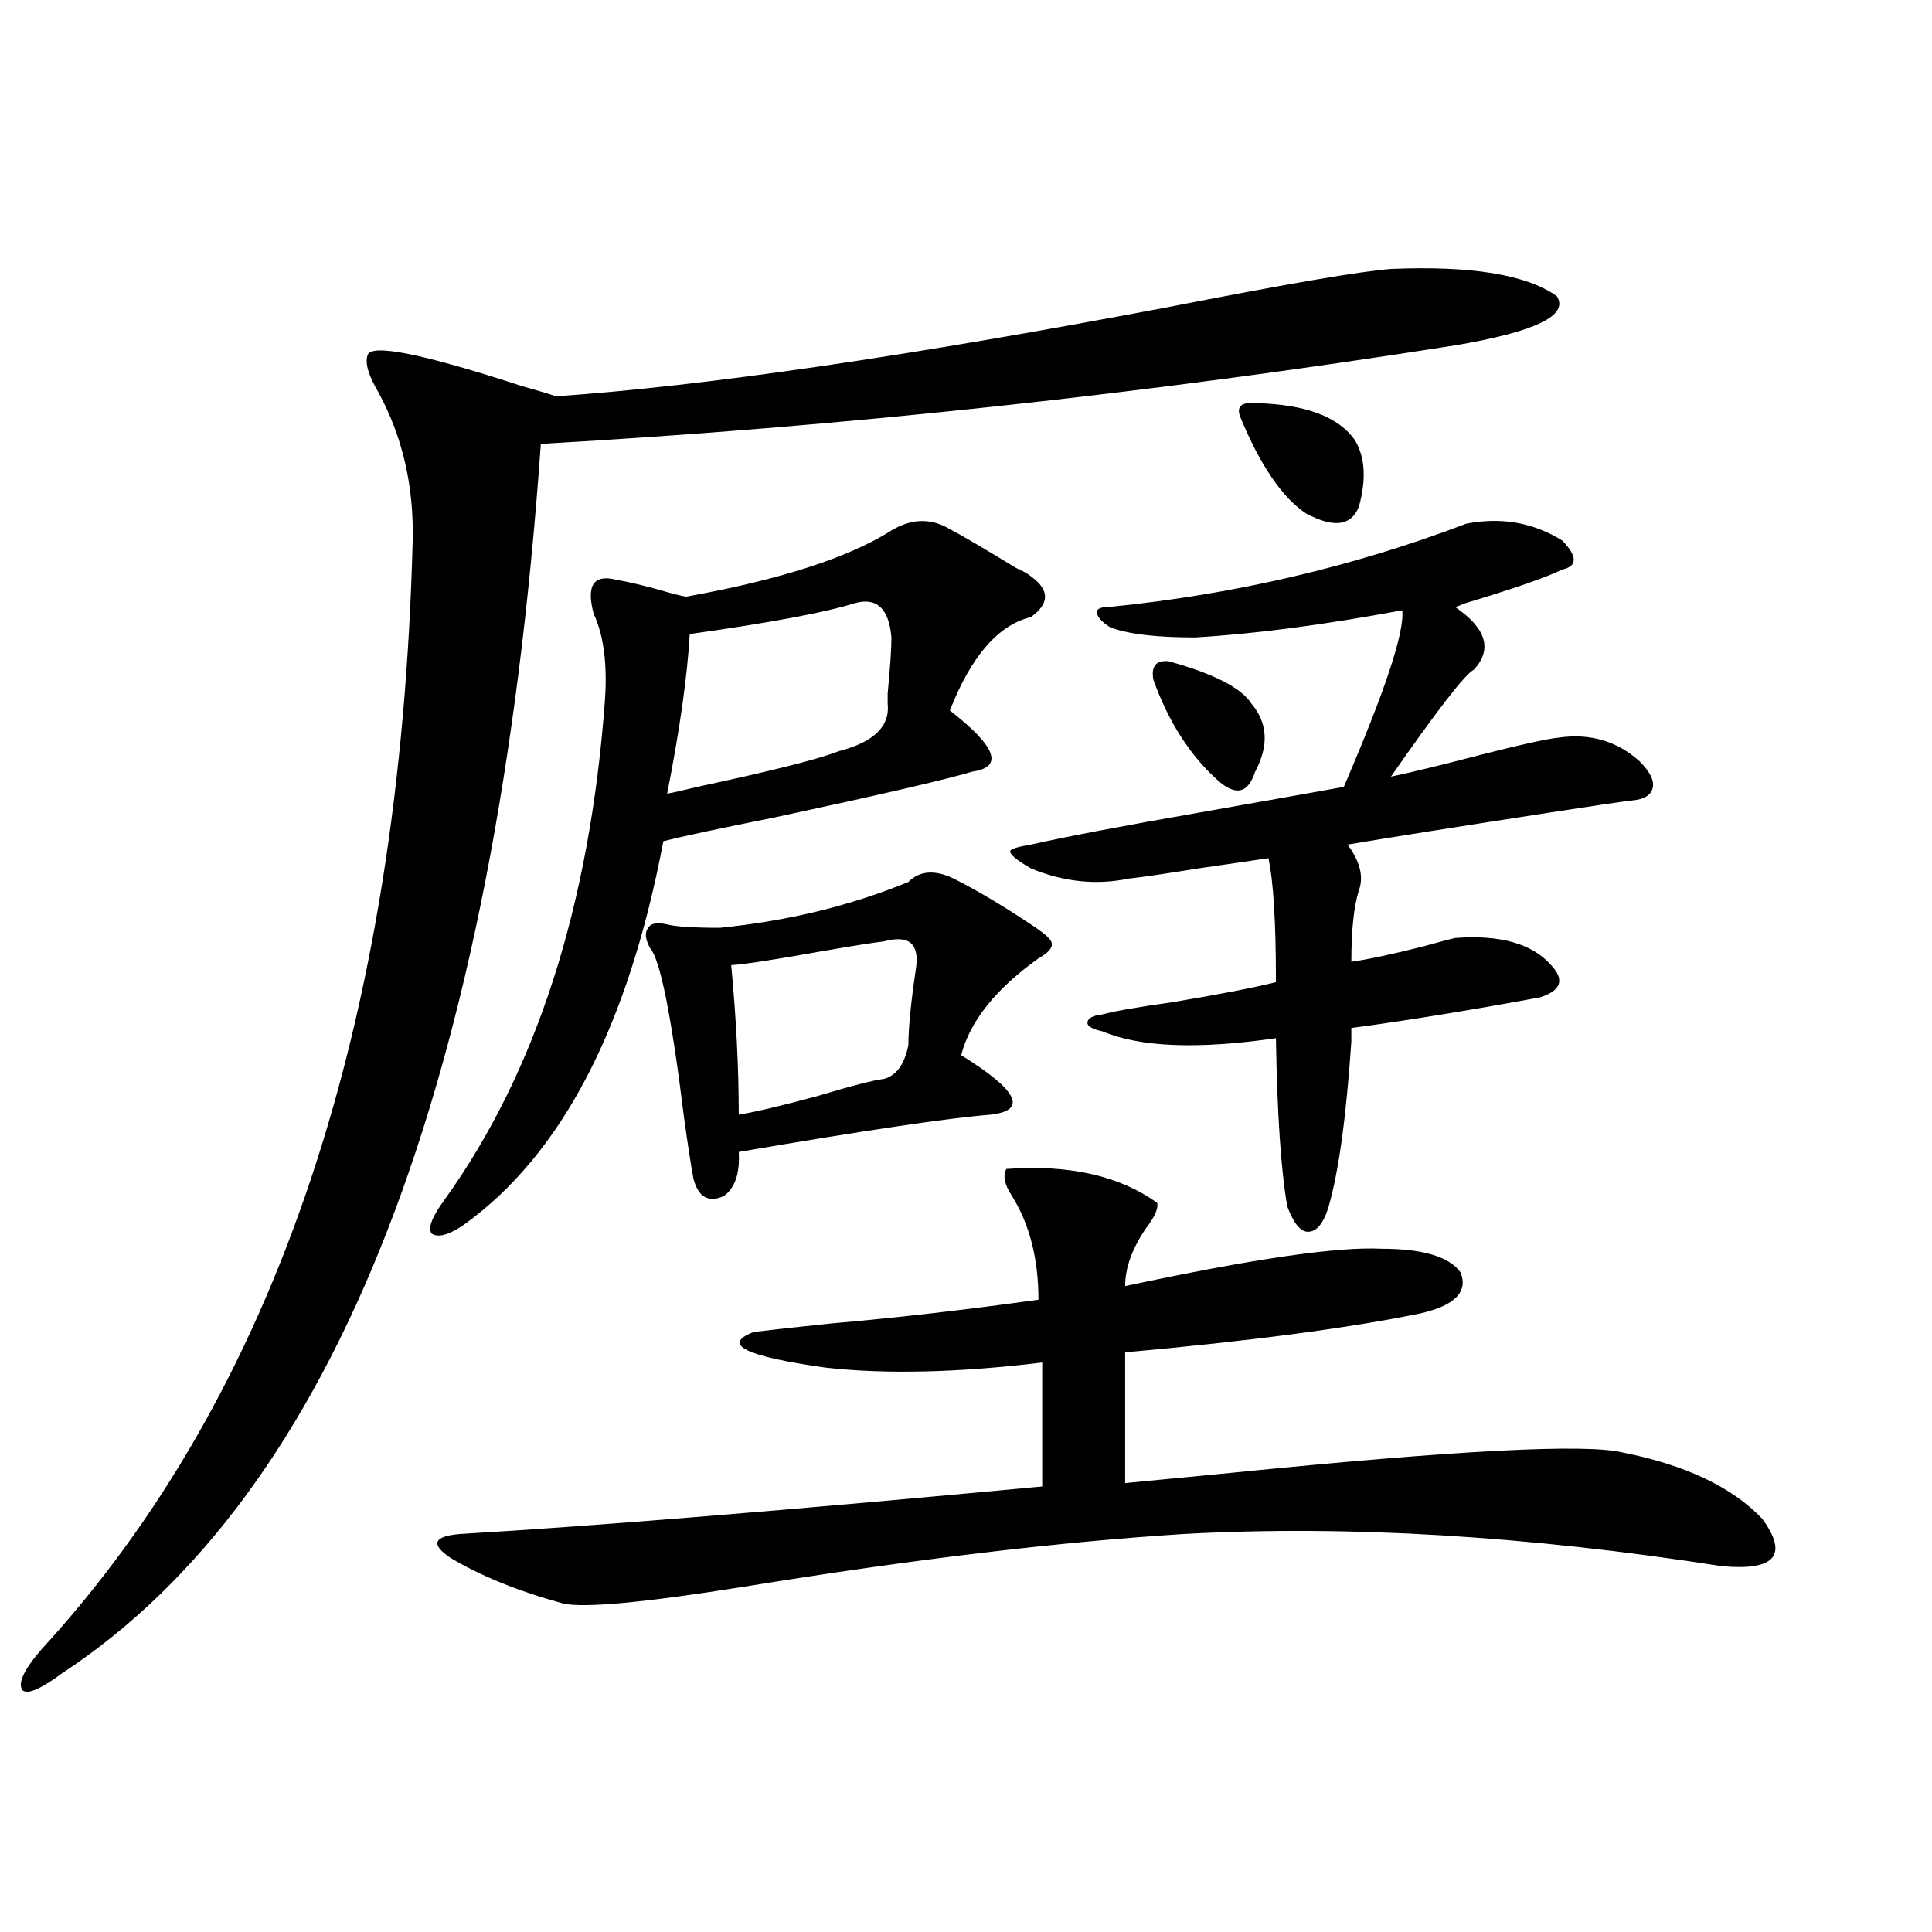 <?xml version="1.0" encoding="utf-8"?>
<!-- Generator: Adobe Illustrator 16.0.0, SVG Export Plug-In . SVG Version: 6.00 Build 0)  -->
<!DOCTYPE svg PUBLIC "-//W3C//DTD SVG 1.1//EN" "http://www.w3.org/Graphics/SVG/1.1/DTD/svg11.dtd">
<svg version="1.1" id="图层_1" xmlns="http://www.w3.org/2000/svg" xmlns:xlink="http://www.w3.org/1999/xlink" x="0px" y="0px"
	 width="1000px" height="1000px" viewBox="0 0 1000 1000" enable-background="new 0 0 1000 1000" xml:space="preserve">
<path d="M719.934,139.215c41.615-1.758,70.242,2.938,85.852,14.063c6.494,9.97-11.066,18.457-52.682,25.488
	c-159.996,25.199-317.721,42.188-473.159,50.977C256.53,560.802,173.926,772.906,32.146,866.07
	c-11.066,8.198-17.896,11.124-20.487,8.789c-2.606-3.516,0.641-10.547,9.756-21.094C143.027,721.353,207.096,530.04,213.604,279.84
	c0.641-28.125-5.213-53.613-17.561-76.465c-5.213-8.789-7.164-15.23-5.854-19.336c1.296-6.441,27.957-1.168,79.998,15.82
	c8.445,2.348,14.299,4.105,17.561,5.273c76.736-5.273,183.075-20.792,319.017-46.582
	C666.597,146.836,704.324,140.396,719.934,139.215z M461.403,274.566c9.756-5.851,19.177-6.44,28.292-1.758
	c7.805,4.106,19.832,11.138,36.097,21.094c3.902,1.758,6.494,3.228,7.805,4.395c9.756,7.031,9.756,14.063,0,21.094
	c-16.92,4.106-30.898,20.215-41.95,48.34c24.055,18.759,27.957,29.306,11.707,31.641c-13.658,4.106-47.804,12.017-102.437,23.73
	c-29.268,5.864-48.459,9.97-57.56,12.305c-18.216,96.103-52.682,162.31-103.412,198.633c-7.805,5.273-13.338,6.743-16.585,4.395
	c-1.951-2.925,0.32-8.789,6.829-17.578c47.469-66.206,75.12-152.339,82.925-258.398c1.296-18.745-0.655-33.687-5.854-44.824
	c-3.902-14.64,0-20.503,11.707-17.578c6.494,1.181,13.979,2.938,22.438,5.273c5.854,1.758,10.396,2.938,13.658,3.516
	C403.844,300.055,439.285,288.629,461.403,274.566z M520.914,605.035c32.515-2.335,58.535,3.516,78.047,17.578
	c0.641,2.938-1.311,7.333-5.854,13.184c-7.164,10.547-10.731,20.517-10.731,29.883c65.685-14.063,109.906-20.503,132.68-19.336
	c21.463,0,35.121,4.106,40.975,12.305c3.902,9.97-2.927,17.001-20.487,21.094c-37.072,7.622-88.138,14.364-153.167,20.215v67.676
	c12.348-1.167,30.563-2.925,54.633-5.273c116.415-11.714,184.051-15.229,202.922-10.547c32.515,6.454,56.584,17.88,72.193,34.277
	c13.658,18.759,6.829,26.958-20.487,24.609C790.176,794.879,697.16,789.317,612.619,794
	c-65.044,4.106-140.819,13.184-227.312,27.246c-51.386,8.198-82.604,11.124-93.656,8.789c-23.414-6.454-42.926-14.351-58.535-23.73
	c-10.411-7.031-8.78-11.124,4.878-12.305c69.587-4.093,170.072-12.305,301.456-24.609v-64.16
	c-43.581,5.273-80.974,6.152-112.192,2.637c-41.63-5.851-53.992-12.003-37.072-18.457c9.756-1.167,23.079-2.637,39.999-4.395
	c33.811-2.925,69.587-7.031,107.314-12.305c0-21.094-4.558-38.96-13.658-53.613C519.938,613.247,518.963,608.551,520.914,605.035z
	 M493.598,454.742c11.707,5.864,25.03,13.774,39.999,23.73c7.149,4.696,10.731,7.91,10.731,9.668
	c0.641,2.349-1.631,4.985-6.829,7.91c-22.118,15.82-35.456,32.52-39.999,50.098c29.268,18.169,34.466,28.427,15.609,30.762
	c-22.118,1.758-65.699,8.212-130.729,19.336c0.641,11.138-1.951,18.759-7.805,22.852c-7.805,3.516-13.018,0.591-15.609-8.789
	c-1.311-7.031-2.927-17.578-4.878-31.641c-6.509-52.734-12.362-82.026-17.561-87.891c-2.606-4.683-2.927-8.198-0.976-10.547
	c1.296-2.335,4.543-2.925,9.756-1.758c4.543,1.181,13.658,1.758,27.316,1.758c35.121-3.516,67.636-11.426,97.559-23.73
	C476.037,450.649,483.842,450.06,493.598,454.742z M441.892,312.359c-14.969,4.696-43.261,9.97-84.876,15.82
	c-1.311,22.274-5.213,49.81-11.707,82.617c3.247-0.577,8.445-1.758,15.609-3.516c38.368-8.198,62.758-14.351,73.169-18.457
	c18.201-4.683,26.661-12.882,25.365-24.609c0-0.577,0-2.335,0-5.273c1.296-13.472,1.951-23.14,1.951-29.004
	C460.093,314.708,453.599,308.844,441.892,312.359z M457.501,487.262c-5.213,0.591-16.265,2.349-33.17,5.273
	c-22.773,4.106-38.048,6.454-45.853,7.031c2.592,27.548,3.902,53.325,3.902,77.344c7.805-1.167,21.463-4.395,40.975-9.668
	c17.561-5.273,28.933-8.198,34.146-8.789c6.494-1.758,10.731-7.608,12.683-17.578c0-8.789,1.296-21.973,3.902-39.551
	C476.037,488.442,470.504,483.746,457.501,487.262z M666.276,624.371c-3.262-18.745-5.213-47.749-5.854-87.012
	c-40.334,5.864-70.242,4.696-89.754-3.516c-5.213-1.167-7.805-2.637-7.805-4.395c0-2.335,2.592-3.804,7.805-4.395
	c6.494-1.758,18.201-3.804,35.121-6.152c24.71-4.093,42.926-7.608,54.633-10.547c0-31.05-1.311-52.433-3.902-64.16
	c-7.805,1.181-19.847,2.938-36.097,5.273c-18.216,2.938-30.243,4.696-36.097,5.273c-16.92,3.516-33.825,1.758-50.73-5.273
	c-7.164-4.093-10.731-7.031-10.731-8.789c0-1.167,3.567-2.335,10.731-3.516c18.201-4.093,47.469-9.668,87.803-16.699
	c33.17-5.851,57.88-10.245,74.145-13.184c21.463-49.796,31.539-80.269,30.243-91.406c-40.975,7.622-76.751,12.305-107.314,14.063
	c-20.167,0-34.801-1.758-43.901-5.273c-4.558-2.925-6.829-5.562-6.829-7.91c0-1.758,2.271-2.637,6.829-2.637
	c64.389-6.44,125.851-20.792,184.386-43.066c18.201-3.516,34.786-0.577,49.755,8.789c7.805,8.212,7.805,13.184,0,14.941
	c-8.46,4.106-25.365,9.97-50.73,17.578c-2.606,1.181-4.237,1.758-4.878,1.758c16.25,11.138,19.512,21.973,9.756,32.52
	c-4.558,2.349-18.871,20.806-42.926,55.371c11.052-2.335,26.661-6.152,46.828-11.426c20.808-5.273,34.146-8.198,39.999-8.789
	c16.25-2.335,30.243,1.758,41.95,12.305c5.198,5.273,7.47,9.668,6.829,13.184c-0.655,4.106-4.237,6.454-10.731,7.031
	c-5.213,0.591-19.191,2.637-41.95,6.152c-49.435,7.622-84.556,13.184-105.363,16.699c6.494,8.789,8.445,16.699,5.854,23.73
	c-2.606,8.212-3.902,20.517-3.902,36.914c8.445-1.167,20.808-3.804,37.072-7.91c8.445-2.335,13.979-3.804,16.585-4.395
	c23.414-1.758,39.999,2.938,49.755,14.063c7.149,7.622,5.198,13.184-5.854,16.699c-38.383,7.031-70.897,12.305-97.559,15.82
	c0,1.181,0,3.516,0,7.031c-2.606,38.672-6.509,67.099-11.707,85.254c-2.606,8.789-6.188,13.184-10.731,13.184
	C673.105,637.555,669.523,633.16,666.276,624.371z M604.814,342.242c23.414,6.454,37.713,13.774,42.926,21.973
	c8.445,9.97,9.101,21.685,1.951,35.156c-1.951,5.864-4.558,9.091-7.805,9.668c-3.262,0.591-7.164-1.167-11.707-5.273
	c-14.313-12.882-25.365-30.171-33.17-51.855C595.699,344.879,598.306,341.665,604.814,342.242z M649.691,208.648
	c26.006,0.59,43.246,7.031,51.706,19.336c5.198,8.789,5.854,20.215,1.951,34.277c-3.902,9.97-13.018,11.138-27.316,3.516
	c-12.362-8.199-23.749-24.898-34.146-50.098C639.936,210.406,642.527,208.071,649.691,208.648z"/>
</svg>
